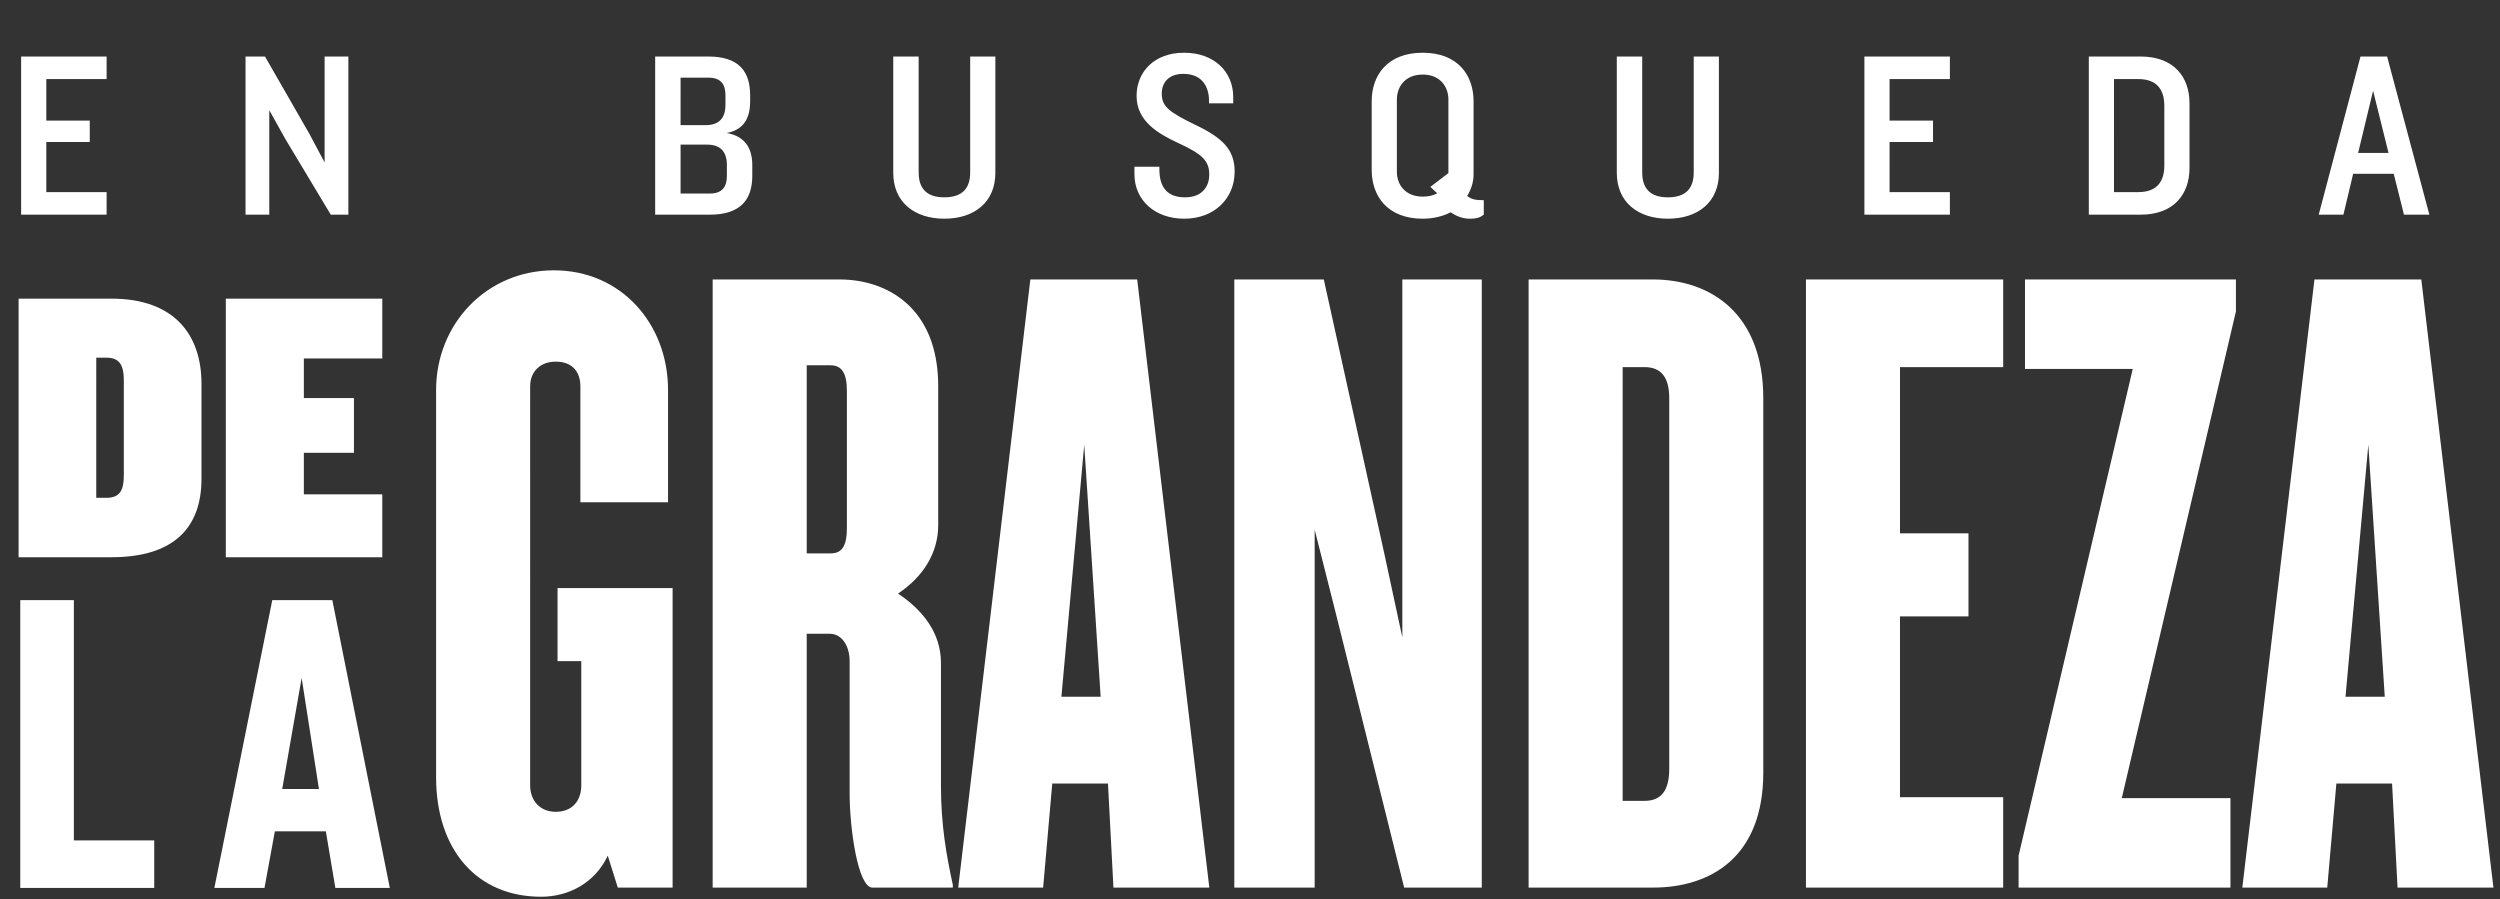 <svg width="631" height="227" fill="none" xmlns="http://www.w3.org/2000/svg"><rect width="100%" height="100%" fill="#333333" stroke="none"/><path d="M50.853 120.85V96.84c0-12.25-6.762-21.462-22.736-21.462H4.695v65.268h23.422c15.974 0 22.736-7.644 22.736-19.796Zm-19.6-.882c0 3.626-.882 5.684-4.41 5.684h-2.548V90.274h2.548c3.528 0 4.41 2.156 4.41 5.782v23.912Zm65.236 20.678V124.77H76.693v-10.486h12.642v-13.818H76.693V90.47h19.796V75.378H56.995v65.268h39.494ZM38.928 224.116v-11.998H18.641v-60.643H5.116v72.641h33.812Zm59.46 0L83.88 151.475H68.72l-14.616 72.641h12.653l2.617-14.288h12.87l2.4 14.288h13.743ZM80.5 199.139h-9.271l4.908-28.032 4.363 28.032ZM169.765 224.032v-75.596h-29.04v18.438h5.992v31.345c0 3.918-2.304 6.684-6.453 6.684-3.918 0-6.453-2.766-6.453-6.684V97.5c0-3.687 2.535-6.223 6.453-6.223 4.149 0 6.223 2.536 6.223 6.223v29.271h22.126V98.422c0-16.594-11.755-30.192-28.81-30.192s-29.732 13.598-29.732 30.192v97.722c0 18.439 10.372 30.193 26.505 30.193 6.915 0 13.599-3.457 16.825-10.371l2.535 8.066h13.829Zm70.728 0v-.691c-1.614-7.375-2.996-15.212-2.996-24.892v-31.114c0-7.606-4.61-13.368-10.833-17.516 6.223-4.149 10.141-10.141 10.141-17.286V97.5c0-20.051-13.137-26.966-24.891-26.966h-32.037v153.498h23.739V159.96h5.762c3.227 0 5.071 3.226 5.071 6.914v33.419c0 8.758 2.074 23.739 5.762 23.739h20.282Zm-26.736-90.808c0 4.84-1.382 6.454-4.148 6.454h-5.993V92.199h5.993c2.766 0 4.148 1.844 4.148 6.454v34.571Zm91.477 90.808L287.026 70.534H260.06l-18.208 153.498h21.435l2.304-26.274h14.06l1.382 26.274h24.201Zm-27.427-48.17h-9.911l5.762-63.611 4.149 63.611ZM374 224.032V70.534h-20.051v90.347l-4.61-21.434-15.211-68.913h-22.587v153.498h20.282v-90.347l5.301 20.974 17.286 69.373H374Zm71.054-29.04v-94.496c0-21.434-13.368-29.962-27.888-29.962h-31.345v153.498h31.345c14.52 0 27.888-7.606 27.888-29.04Zm-23.739-.922c0 5.532-2.074 8.067-6.223 8.067h-5.532V92.66h5.532c4.149 0 6.223 2.535 6.223 7.836v93.574Zm84.288 29.962v-22.817h-26.044V155.58h17.286v-20.973h-17.286V92.66h26.044V70.534H455.82v153.498h49.783Zm58.745-145.43v-8.068h-53.241v22.587h27.197l-28.81 122.845v8.066h53.471v-22.587h-27.427l28.81-122.844Zm64.994 145.43L611.134 70.534h-26.965l-18.208 153.498h21.434l2.305-26.274h14.059l1.383 26.274h24.2Zm-27.427-48.17h-9.91l5.762-63.611 4.148 63.611ZM26.909 54.182v-5.694H11.686V35.842h10.968v-5.394H11.686V19.96h15.223v-5.693H5.333v39.915h21.576Zm61.016 0V14.267H81.93v26.73l-3.895-7.312-11.148-19.418h-4.914v39.915h5.993v-26.37l4.076 7.311L83.49 54.182h4.435Zm101.952-9.83v-2.696c0-4.375-1.978-7.312-6.473-8.091 3.896-.72 5.933-3.236 5.933-7.971v-1.498c0-5.934-2.697-9.83-10.548-9.83h-13.425v39.916h13.785c7.851 0 10.728-3.896 10.728-9.83Zm-6.773-17.86c0 3.357-1.678 5.095-4.974 5.095h-6.353V19.601h7.072c3.296 0 4.255 1.917 4.255 4.435v2.457Zm.36 17.98c0 2.458-1.019 4.376-4.255 4.376h-7.432V36.502h6.713c3.296 0 4.974 1.738 4.974 5.154v2.817Zm67.764-.839V14.267h-6.353v29.247c0 4.075-2.038 6.293-6.533 6.293-4.435 0-6.472-2.218-6.472-6.293V14.267h-6.413v29.366c0 7.372 5.334 11.567 12.885 11.567 7.612 0 12.886-4.195 12.886-11.567Zm60.397-.3c0-5.453-2.876-8.45-9.888-11.806-6.833-3.296-8.511-4.735-8.511-7.91 0-2.818 1.798-4.975 5.454-4.975 4.615 0 6.473 3.116 6.473 6.772v.66h6.113v-1.559c0-6.473-4.855-11.207-12.406-11.207-7.612 0-11.987 4.914-11.987 10.907 0 6.353 5.394 9.53 10.728 11.987 5.993 2.757 7.612 4.495 7.612 7.851s-2.098 5.754-6.114 5.754c-4.255 0-6.472-2.278-6.472-7.073v-.659h-6.293v1.918c0 6.413 5.034 11.207 12.586 11.207 7.611 0 12.705-5.154 12.705-11.866Zm62.881 10.849v-3.656c-2.038 0-3.117-.18-4.195-1.079 1.018-1.618 1.618-3.476 1.618-5.454v-18.46c0-6.472-3.896-12.225-12.826-12.225-8.99 0-12.885 5.753-12.885 12.226v17.38c0 6.473 3.895 12.286 12.885 12.286 2.637 0 5.034-.599 7.072-1.618 1.199.9 2.997 1.618 4.735 1.618 2.038 0 2.697-.36 3.596-1.018Zm-8.93-10.489-4.555 3.477 1.738 1.618c-.959.54-2.217.839-3.656.839-4.495 0-6.533-3.117-6.533-6.233v-18.28c0-3.176 2.038-6.293 6.533-6.293 4.435 0 6.473 3.117 6.473 6.293v18.58Zm68.275-.06V14.267h-6.353v29.247c0 4.075-2.037 6.293-6.532 6.293-4.435 0-6.473-2.218-6.473-6.293V14.267h-6.413v29.366c0 7.372 5.334 11.567 12.886 11.567 7.611 0 12.885-4.195 12.885-11.567Zm58.3 10.549v-5.694h-15.223V35.842h10.968v-5.394h-10.968V19.96h15.223v-5.693h-21.576v39.915h21.576Zm60.476-11.747V26.013c0-6.472-3.835-11.746-12.346-11.746h-13.065v39.915h13.065c8.511 0 12.346-5.274 12.346-11.747Zm-6.352-.6c0 4.136-2.038 6.653-6.533 6.653h-6.173V19.96h6.173c4.495 0 6.533 2.517 6.533 6.713v15.163Zm66.896 12.347-10.668-39.915h-6.712l-10.548 39.915h6.233l2.457-10.309h10.248l2.578 10.309h6.412Zm-10.308-15.583h-7.671l3.775-15.702 3.896 15.702Z" fill="#fff"/></svg>